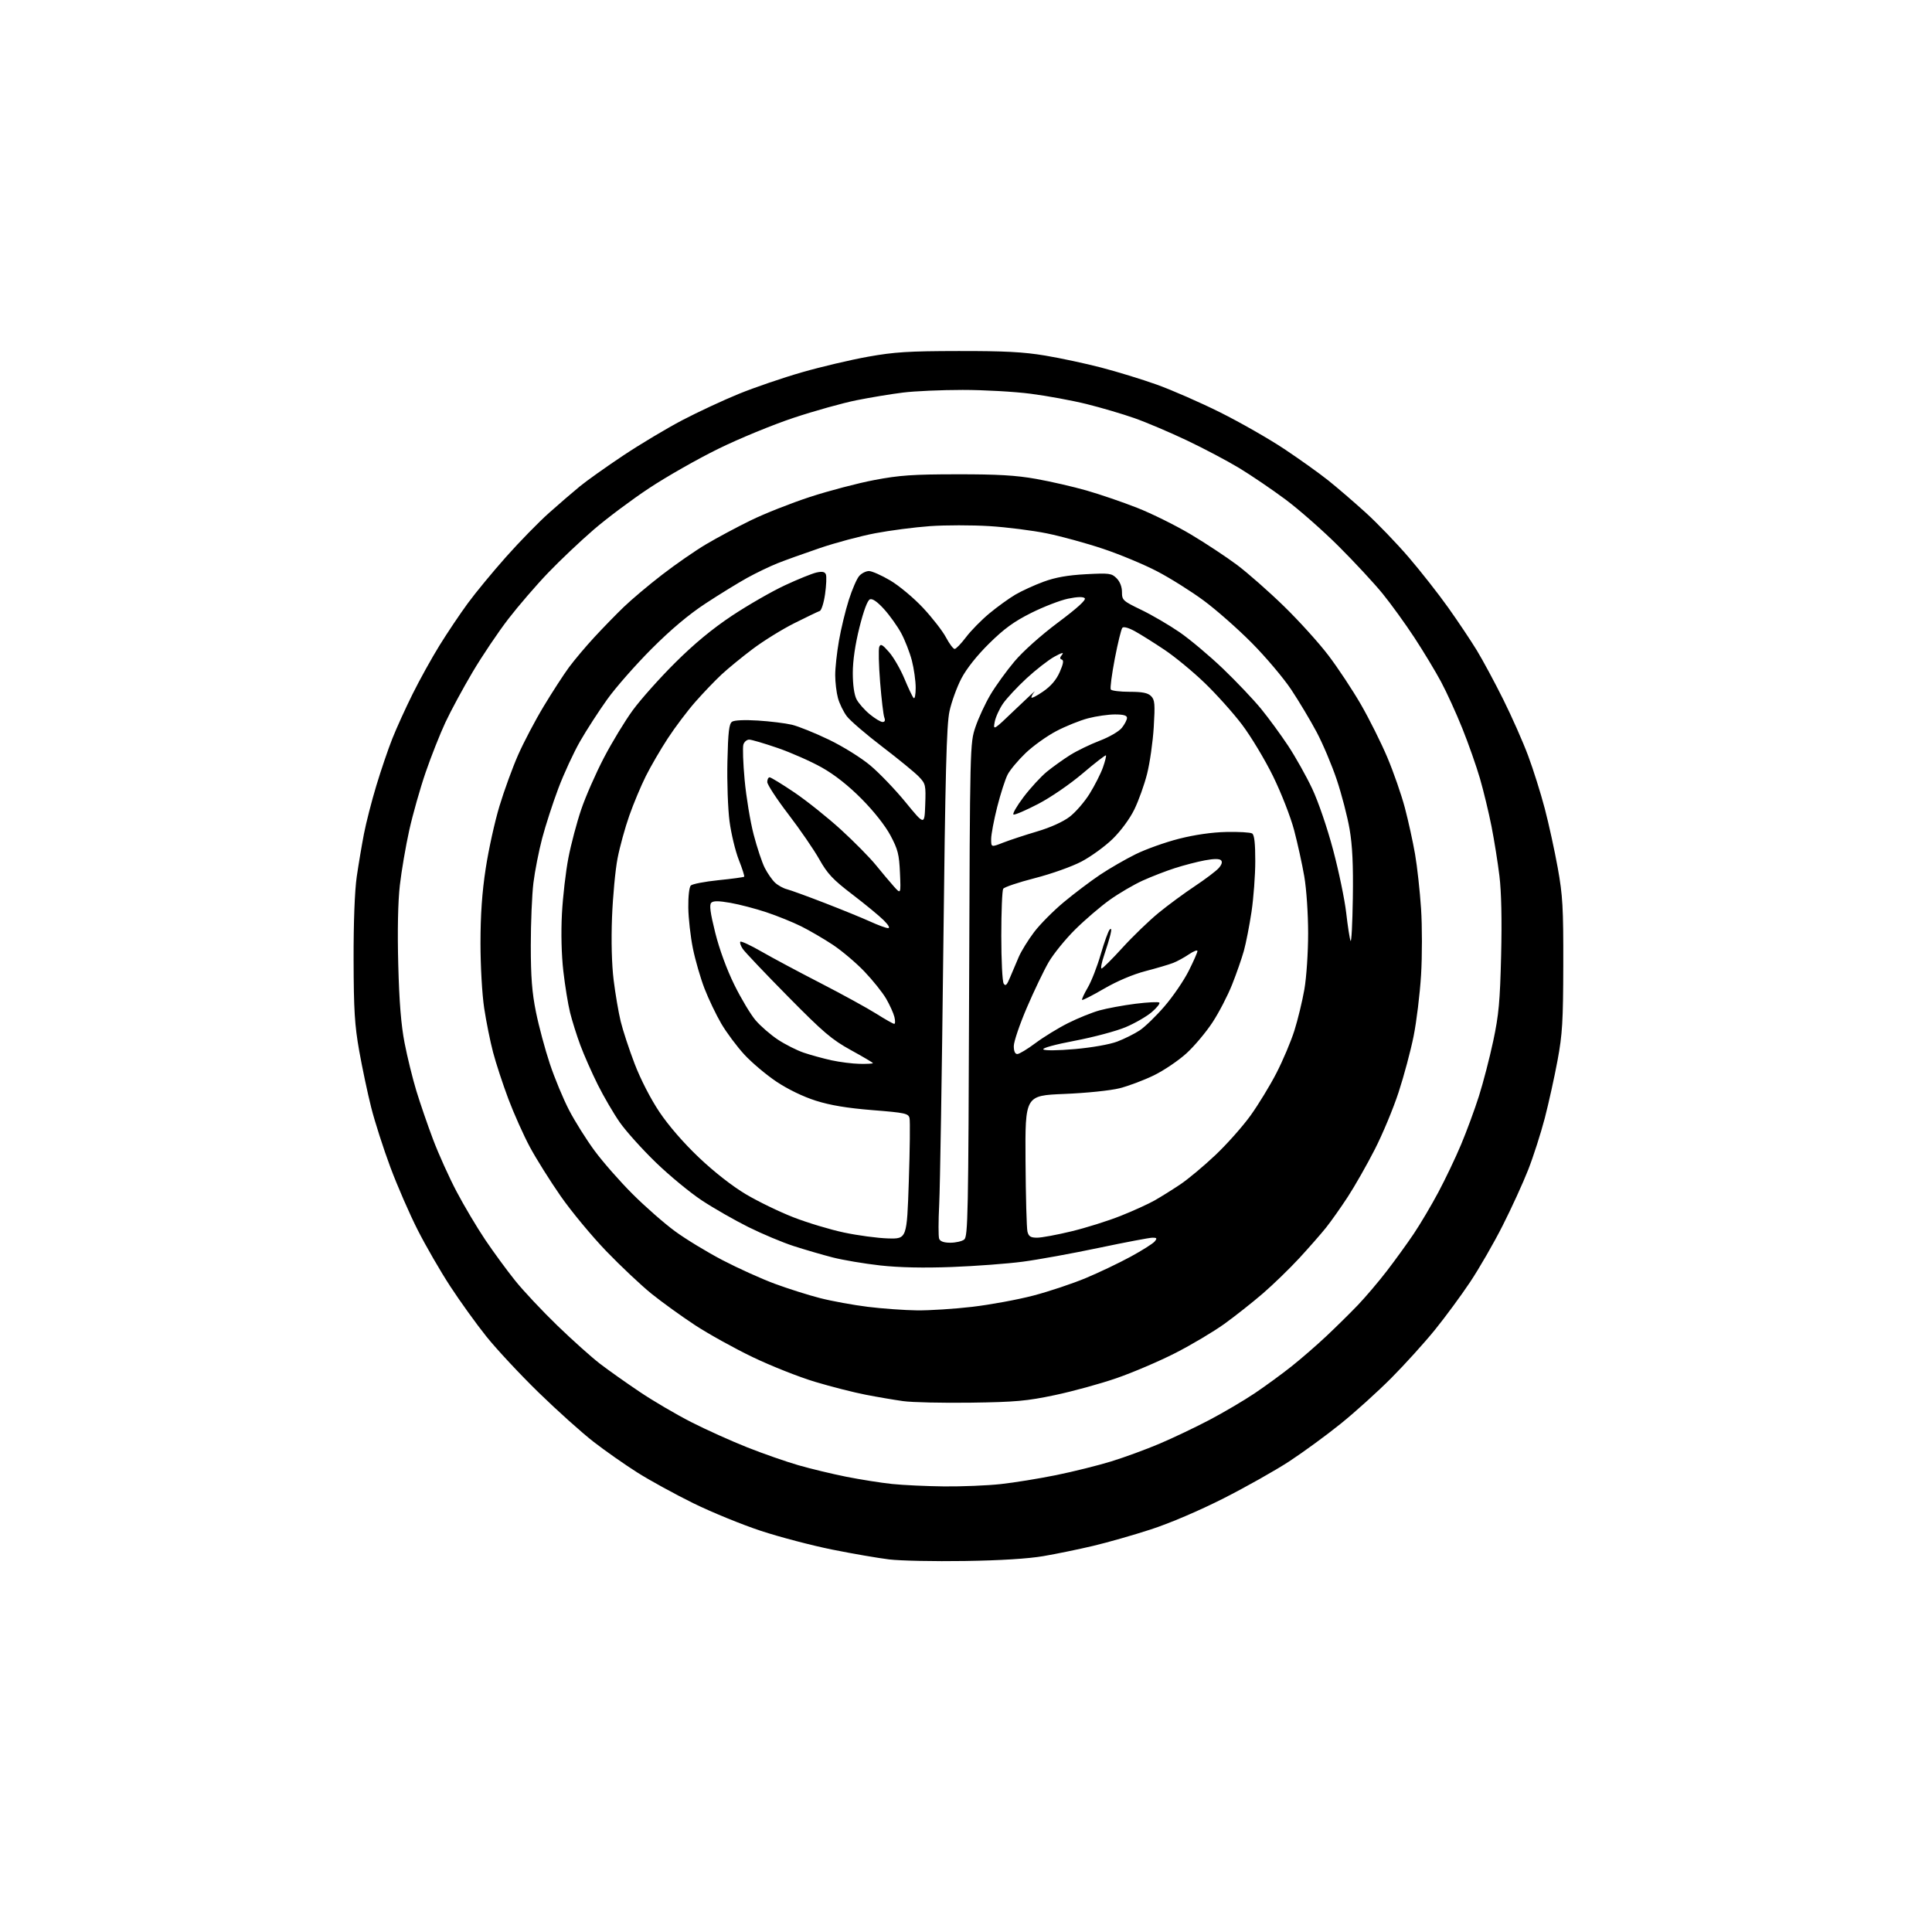 <?xml version="1.0" encoding="UTF-8" standalone="no"?>
<svg 
  version="1.1" 
  xmlns="http://www.w3.org/2000/svg" 
  xmlns:xlink="http://www.w3.org/1999/xlink" 
  xmlns:svg="http://www.w3.org/2000/svg"
  xmlns:rdf="http://www.w3.org/1999/02/22-rdf-syntax-ns#"
  xmlns:cc="http://creativecommons.org/ns#"
  xmlns:dc="http://purl.org/dc/elements/1.1/"
  viewBox="0 0 768 768"
  width="768"
  height="768"
>
<style>svg {background-color: white; }</style>"
<path stroke="none" fill="black" fill-rule="evenodd" d="M383.50,620.52C371.40,620.71 357.90,620.43 353.50,619.90C349.10,619.37 338.88,617.61 330.79,615.98C322.70,614.35 309.96,611.01 302.47,608.54C294.99,606.08 282.93,601.15 275.68,597.59C268.43,594.03 258.45,588.56 253.50,585.44C248.55,582.32 240.68,576.81 236.00,573.18C231.32,569.56 221.48,560.72 214.12,553.55C206.75,546.37 197.41,536.36 193.36,531.30C189.31,526.24 182.83,517.24 178.96,511.30C175.08,505.36 169.28,495.32 166.07,489.00C162.85,482.68 157.95,471.43 155.18,464.00C152.41,456.57 148.99,445.91 147.57,440.30C146.15,434.69 144.01,424.57 142.80,417.80C140.98,407.51 140.61,401.58 140.56,381.50C140.52,366.60 141.00,354.09 141.81,348.50C142.53,343.55 143.82,335.90 144.67,331.50C145.52,327.10 147.73,318.47 149.59,312.32C151.44,306.18 154.31,297.74 155.97,293.58C157.62,289.42 161.25,281.43 164.04,275.83C166.82,270.22 171.63,261.56 174.71,256.57C177.80,251.58 182.85,244.05 185.94,239.84C189.03,235.62 195.91,227.28 201.23,221.30C206.55,215.32 214.19,207.50 218.20,203.93C222.22,200.35 227.75,195.58 230.50,193.33C233.25,191.08 241.01,185.56 247.75,181.07C254.49,176.58 265.07,170.26 271.25,167.02C277.44,163.78 287.57,159.06 293.76,156.54C299.96,154.01 311.24,150.16 318.83,147.98C326.42,145.80 338.22,143.02 345.06,141.80C355.53,139.92 361.21,139.57 381.00,139.54C399.35,139.51 406.91,139.91 415.50,141.35C421.55,142.36 431.55,144.50 437.73,146.11C443.90,147.71 453.85,150.76 459.83,152.89C465.81,155.03 477.18,160.01 485.10,163.96C493.02,167.92 504.45,174.44 510.50,178.47C516.55,182.49 524.42,188.12 528.00,190.97C531.58,193.83 538.28,199.60 542.91,203.80C547.53,208.00 555.21,215.98 559.97,221.52C564.73,227.06 571.81,236.08 575.70,241.55C579.59,247.02 584.69,254.65 587.04,258.50C589.39,262.35 594.11,271.12 597.54,278.00C600.97,284.88 605.43,294.96 607.46,300.42C609.50,305.87 612.47,315.32 614.07,321.42C615.67,327.51 617.99,338.12 619.23,345.00C621.20,355.94 621.48,360.74 621.43,383.50C621.38,405.97 621.08,411.13 619.15,421.50C617.93,428.10 615.64,438.45 614.07,444.50C612.49,450.55 609.53,459.77 607.48,465.00C605.43,470.23 600.87,480.20 597.34,487.17C593.82,494.14 587.98,504.26 584.37,509.67C580.76,515.08 574.45,523.64 570.34,528.71C566.23,533.77 558.47,542.35 553.08,547.77C547.69,553.19 538.61,561.40 532.89,566.00C527.18,570.60 518.00,577.31 512.50,580.91C507.00,584.51 495.22,591.14 486.33,595.65C476.71,600.52 465.03,605.51 457.50,607.96C450.54,610.23 440.19,613.18 434.50,614.52C428.82,615.87 419.97,617.69 414.83,618.57C408.81,619.61 397.70,620.31 383.50,620.52zM375.29,590.87C382.32,590.94 392.45,590.53 397.79,589.95C403.13,589.37 413.05,587.76 419.84,586.38C426.63,585.00 436.48,582.54 441.74,580.93C446.99,579.31 455.61,576.15 460.89,573.91C466.18,571.67 475.12,567.41 480.76,564.45C486.40,561.48 494.50,556.71 498.76,553.85C503.02,550.98 509.61,546.17 513.42,543.14C517.23,540.12 523.48,534.68 527.32,531.07C531.16,527.46 536.79,521.90 539.83,518.73C542.86,515.55 548.02,509.48 551.29,505.23C554.56,500.98 559.36,494.35 561.95,490.50C564.54,486.65 568.94,479.23 571.73,474.00C574.52,468.77 578.60,460.23 580.79,455.00C582.99,449.77 586.18,441.13 587.88,435.78C589.58,430.44 592.15,420.54 593.59,413.78C595.79,403.44 596.28,398.06 596.72,379.73C597.06,365.78 596.82,354.47 596.05,348.23C595.40,342.88 593.98,334.00 592.90,328.50C591.81,323.00 589.75,314.45 588.32,309.51C586.88,304.56 583.72,295.56 581.28,289.51C578.85,283.45 575.04,275.12 572.83,271.00C570.63,266.88 565.87,259.00 562.27,253.50C558.67,248.00 552.97,240.12 549.62,236.00C546.26,231.88 538.40,223.40 532.15,217.17C525.91,210.94 516.38,202.56 511.00,198.55C505.61,194.54 497.31,188.91 492.57,186.04C487.82,183.17 478.44,178.22 471.72,175.03C465.00,171.84 455.67,167.88 450.99,166.23C446.31,164.58 437.76,162.06 431.99,160.63C426.22,159.20 416.19,157.35 409.70,156.52C403.21,155.68 391.05,155.00 382.67,155.00C374.30,155.00 363.63,155.47 358.97,156.05C354.31,156.62 346.00,158.00 340.50,159.10C335.00,160.20 323.75,163.34 315.50,166.08C307.25,168.82 293.75,174.37 285.50,178.43C277.25,182.48 264.88,189.52 258.00,194.08C251.12,198.63 241.22,206.04 236.00,210.54C230.78,215.04 222.66,222.72 217.97,227.61C213.27,232.50 206.13,240.78 202.10,246.00C198.07,251.22 191.65,260.77 187.84,267.20C184.03,273.64 179.17,282.64 177.04,287.20C174.91,291.77 171.38,300.68 169.21,307.00C167.03,313.32 164.10,323.68 162.69,330.00C161.29,336.32 159.60,346.17 158.95,351.88C158.19,358.50 157.96,369.89 158.31,383.38C158.70,398.30 159.44,407.47 160.83,414.61C161.91,420.17 164.01,428.72 165.50,433.61C166.99,438.50 169.99,447.23 172.17,453.00C174.35,458.77 178.56,468.10 181.53,473.73C184.49,479.35 189.60,487.94 192.87,492.81C196.15,497.68 201.52,505.01 204.81,509.10C208.09,513.19 215.67,521.25 221.64,527.02C227.61,532.78 235.20,539.58 238.50,542.11C241.80,544.64 248.90,549.67 254.28,553.28C259.65,556.90 268.88,562.31 274.78,565.31C280.67,568.32 290.68,572.82 297.00,575.33C303.32,577.84 312.49,581.04 317.38,582.45C322.26,583.86 330.84,585.92 336.45,587.04C342.06,588.15 350.21,589.44 354.57,589.90C358.93,590.36 368.26,590.79 375.29,590.87zM386.00,557.58C374.73,557.74 362.59,557.46 359.04,556.97C355.49,556.48 348.74,555.33 344.04,554.41C339.34,553.50 330.32,551.20 324.00,549.30C317.68,547.41 306.52,542.99 299.21,539.48C291.90,535.97 281.55,530.22 276.21,526.72C270.87,523.21 263.12,517.61 258.98,514.28C254.85,510.94 246.75,503.32 240.98,497.33C235.22,491.34 227.06,481.50 222.87,475.47C218.67,469.44 213.17,460.67 210.65,455.99C208.14,451.31 204.28,442.68 202.07,436.82C199.87,430.95 197.14,422.63 196.01,418.33C194.87,414.02 193.28,406.12 192.47,400.76C191.64,395.25 191.00,384.02 191.00,374.93C191.00,363.68 191.62,354.75 193.08,345.22C194.22,337.73 196.68,326.57 198.55,320.42C200.41,314.27 203.74,305.13 205.95,300.12C208.16,295.10 212.74,286.38 216.14,280.75C219.54,275.11 224.06,268.14 226.18,265.26C228.31,262.38 232.85,256.99 236.27,253.29C239.70,249.58 244.97,244.16 248.00,241.25C251.03,238.33 257.86,232.57 263.20,228.46C268.53,224.34 276.41,218.88 280.70,216.34C284.99,213.80 292.95,209.53 298.40,206.87C303.84,204.20 314.44,200.01 321.95,197.55C329.46,195.10 340.99,192.07 347.56,190.82C357.56,188.92 362.91,188.55 380.50,188.54C396.62,188.52 403.92,188.95 411.91,190.38C417.63,191.40 426.63,193.47 431.91,194.98C437.18,196.49 446.23,199.58 452.00,201.85C457.77,204.11 467.35,208.86 473.29,212.39C479.22,215.92 487.54,221.42 491.79,224.60C496.03,227.79 504.38,235.14 510.35,240.95C516.31,246.75 524.28,255.55 528.04,260.50C531.81,265.45 537.62,274.23 540.96,280.00C544.29,285.77 549.03,295.26 551.49,301.09C553.95,306.91 557.08,315.91 558.45,321.09C559.82,326.26 561.64,334.55 562.50,339.50C563.36,344.45 564.43,354.21 564.89,361.18C565.35,368.16 565.35,380.06 564.89,387.64C564.42,395.21 563.09,406.16 561.92,411.95C560.75,417.75 558.07,427.77 555.96,434.20C553.86,440.64 549.59,450.88 546.47,456.96C543.36,463.05 538.54,471.51 535.77,475.76C532.99,480.02 529.10,485.52 527.12,488.00C525.14,490.48 520.36,495.92 516.51,500.11C512.65,504.29 506.12,510.62 502.00,514.18C497.88,517.73 490.99,523.17 486.70,526.27C482.40,529.36 473.63,534.58 467.20,537.86C460.76,541.14 450.24,545.63 443.81,547.85C437.39,550.07 426.36,553.10 419.31,554.58C408.22,556.92 403.74,557.33 386.00,557.58zM364.51,520.89C369.46,520.95 379.36,520.32 386.51,519.48C393.65,518.64 404.55,516.64 410.73,515.02C416.91,513.41 426.30,510.27 431.60,508.06C436.90,505.85 444.94,502.01 449.47,499.54C454.00,497.07 458.28,494.37 458.98,493.53C460.05,492.24 459.91,492.00 458.14,492.00C456.99,492.00 447.37,493.82 436.77,496.05C426.17,498.28 412.55,500.76 406.50,501.55C400.45,502.35 387.82,503.29 378.43,503.65C367.12,504.08 357.51,503.87 349.94,503.04C343.66,502.34 335.15,500.91 331.01,499.85C326.88,498.79 319.90,496.75 315.50,495.33C311.10,493.91 303.00,490.51 297.50,487.78C292.00,485.04 283.68,480.28 279.00,477.19C274.32,474.10 266.07,467.29 260.66,462.05C255.25,456.81 248.82,449.66 246.36,446.14C243.91,442.63 239.97,435.88 237.60,431.13C235.24,426.38 232.13,419.35 230.70,415.50C229.27,411.65 227.43,405.80 226.61,402.50C225.79,399.20 224.59,391.77 223.93,386.00C223.19,379.55 222.98,370.75 223.38,363.19C223.74,356.41 224.90,346.43 225.95,341.00C227.00,335.57 229.29,326.94 231.03,321.81C232.76,316.69 236.82,307.45 240.04,301.27C243.26,295.09 248.45,286.54 251.58,282.27C254.71,278.00 262.27,269.52 268.39,263.44C275.99,255.88 283.15,249.96 291.03,244.72C297.38,240.51 306.83,235.08 312.03,232.66C317.24,230.23 322.91,227.94 324.62,227.57C326.91,227.08 327.90,227.29 328.31,228.36C328.62,229.17 328.47,232.67 327.98,236.15C327.49,239.63 326.53,242.66 325.85,242.88C325.17,243.11 320.66,245.27 315.84,247.69C311.01,250.10 303.56,254.71 299.28,257.93C295.00,261.14 289.39,265.74 286.81,268.14C284.23,270.54 279.55,275.43 276.41,279.00C273.27,282.57 268.34,289.10 265.47,293.50C262.59,297.90 258.66,304.65 256.74,308.50C254.81,312.35 251.85,319.41 250.17,324.19C248.48,328.96 246.38,336.61 245.49,341.19C244.60,345.76 243.62,356.29 243.29,364.58C242.93,374.05 243.17,383.35 243.93,389.58C244.61,395.04 245.86,402.43 246.73,406.00C247.59,409.57 250.09,417.16 252.27,422.86C254.61,428.98 258.63,436.81 262.10,441.99C265.74,447.43 271.74,454.35 277.84,460.14C283.90,465.89 291.10,471.52 296.51,474.74C301.36,477.62 309.86,481.74 315.41,483.90C320.96,486.06 330.00,488.79 335.50,489.95C341.00,491.12 348.88,492.17 353.00,492.29C360.50,492.50 360.50,492.50 361.27,469.50C361.69,456.85 361.82,445.58 361.55,444.47C361.11,442.61 359.84,442.33 346.78,441.29C336.74,440.48 330.06,439.37 324.29,437.54C319.25,435.94 313.20,433.01 308.64,429.97C304.56,427.23 298.80,422.38 295.86,419.18C292.91,415.97 288.80,410.46 286.73,406.93C284.66,403.39 281.66,397.12 280.06,392.98C278.46,388.85 276.38,381.65 275.43,376.98C274.49,372.32 273.66,365.04 273.61,360.81C273.55,356.41 273.97,352.64 274.60,352.01C275.20,351.40 280.14,350.45 285.57,349.89C291.01,349.34 295.62,348.71 295.82,348.51C296.03,348.31 295.07,345.30 293.69,341.82C292.32,338.34 290.66,331.45 290.00,326.50C289.35,321.55 288.97,310.85 289.16,302.71C289.43,290.97 289.81,287.71 291.00,286.90C291.90,286.28 295.99,286.10 301.27,286.43C306.09,286.73 312.17,287.48 314.77,288.09C317.37,288.71 324.00,291.38 329.50,294.03C335.12,296.74 342.35,301.24 346.00,304.31C349.57,307.31 355.88,313.88 360.00,318.92C367.50,328.09 367.50,328.09 367.79,319.89C368.07,312.10 367.95,311.55 365.29,308.77C363.76,307.15 357.22,301.81 350.78,296.88C344.33,291.96 337.96,286.49 336.62,284.72C335.29,282.95 333.70,279.70 333.10,277.50C332.50,275.30 332.01,271.20 332.01,268.38C332.00,265.57 332.67,259.40 333.50,254.68C334.32,249.96 336.08,242.66 337.42,238.47C338.75,234.27 340.62,229.97 341.58,228.92C342.53,227.86 344.26,227.00 345.43,227.00C346.59,227.00 350.41,228.69 353.90,230.75C357.39,232.81 363.26,237.71 366.93,241.64C370.60,245.57 374.71,250.85 376.05,253.39C377.40,255.93 378.95,257.99 379.50,257.97C380.05,257.95 382.07,255.85 384.00,253.30C385.92,250.75 390.08,246.51 393.25,243.87C396.42,241.24 401.09,237.86 403.63,236.37C406.18,234.88 411.24,232.56 414.88,231.23C419.56,229.51 424.46,228.65 431.61,228.26C441.00,227.77 441.88,227.88 443.86,229.86C445.20,231.20 446.00,233.26 446.00,235.36C446.00,238.57 446.36,238.90 453.66,242.42C457.88,244.45 464.72,248.45 468.88,251.30C473.03,254.16 480.80,260.69 486.15,265.81C491.50,270.94 498.33,278.14 501.33,281.81C504.33,285.49 509.17,292.10 512.08,296.50C514.98,300.90 519.28,308.55 521.61,313.50C524.04,318.64 527.62,329.11 529.95,337.90C532.20,346.36 534.54,357.61 535.14,362.90C535.74,368.18 536.52,373.18 536.87,374.00C537.22,374.82 537.62,367.21 537.77,357.08C537.97,343.80 537.61,336.12 536.48,329.58C535.62,324.58 533.33,315.77 531.40,310.00C529.47,304.23 525.86,295.68 523.38,291.01C520.90,286.34 516.35,278.75 513.29,274.14C510.22,269.53 503.16,261.17 497.60,255.57C492.05,249.97 483.45,242.39 478.50,238.74C473.55,235.08 465.23,229.85 460.00,227.12C454.77,224.39 445.07,220.35 438.44,218.14C431.81,215.92 421.76,213.17 416.11,212.02C410.46,210.87 400.20,209.57 393.31,209.14C386.42,208.71 375.76,208.71 369.64,209.15C363.51,209.59 353.70,210.87 347.83,211.99C341.97,213.11 332.07,215.76 325.83,217.89C319.60,220.01 312.02,222.73 309.00,223.94C305.98,225.15 300.57,227.75 297.00,229.72C293.43,231.70 286.00,236.26 280.50,239.87C273.79,244.27 266.71,250.22 258.98,257.96C252.65,264.31 244.72,273.32 241.38,278.00C238.03,282.68 233.18,290.17 230.61,294.65C228.04,299.13 224.14,307.57 221.95,313.39C219.75,319.22 216.86,328.15 215.52,333.24C214.18,338.34 212.61,346.31 212.04,350.97C211.47,355.63 211.00,366.81 211.00,375.82C211.00,388.38 211.48,394.55 213.06,402.34C214.19,407.93 216.67,417.17 218.57,422.87C220.47,428.58 223.92,436.89 226.24,441.34C228.55,445.79 233.11,453.04 236.37,457.46C239.63,461.88 246.39,469.59 251.40,474.59C256.40,479.60 264.00,486.26 268.27,489.40C272.54,492.54 281.09,497.74 287.27,500.96C293.45,504.18 302.77,508.39 308.00,510.32C313.23,512.26 321.32,514.82 326.00,516.02C330.68,517.22 339.23,518.78 345.00,519.49C350.77,520.20 359.55,520.83 364.51,520.89zM377.78,494.00C379.89,494.00 382.36,493.44 383.27,492.75C384.78,491.61 384.94,483.15 385.24,393.50C385.57,295.77 385.58,295.48 387.76,289.00C388.96,285.43 391.65,279.64 393.72,276.14C395.80,272.64 400.09,266.70 403.25,262.95C406.63,258.93 413.77,252.55 420.59,247.45C428.22,241.75 431.85,238.45 431.20,237.80C430.55,237.15 428.27,237.22 424.54,237.99C421.42,238.64 414.83,241.19 409.91,243.65C403.06,247.08 399.13,249.94 393.18,255.82C388.31,260.62 384.19,265.83 382.15,269.73C380.37,273.16 378.24,279.01 377.44,282.73C376.26,288.17 375.78,306.91 374.97,378.00C374.42,426.68 373.69,471.98 373.35,478.68C373.01,485.38 373.00,491.56 373.33,492.43C373.74,493.48 375.21,494.00 377.78,494.00zM412.27,492.00C414.05,492.00 420.21,490.86 425.97,489.46C431.73,488.07 440.51,485.31 445.47,483.33C450.44,481.36 456.52,478.59 459.00,477.18C461.48,475.77 466.04,472.92 469.15,470.84C472.26,468.76 478.56,463.50 483.15,459.15C487.74,454.81 494.04,447.71 497.15,443.38C500.26,439.04 504.89,431.45 507.43,426.50C509.98,421.55 513.18,413.98 514.54,409.67C515.90,405.36 517.69,397.99 518.51,393.29C519.34,388.51 520.00,378.69 520.00,371.00C520.00,363.19 519.34,353.43 518.47,348.38C517.63,343.50 515.81,335.23 514.43,330.00C513.02,324.68 509.33,315.24 506.03,308.50C502.79,301.90 497.23,292.68 493.69,288.00C490.14,283.32 483.44,275.86 478.80,271.41C474.17,266.95 467.03,261.07 462.94,258.33C458.85,255.59 453.58,252.28 451.24,250.98C448.66,249.55 446.65,248.99 446.15,249.56C445.70,250.08 444.35,255.60 443.15,261.83C441.96,268.06 441.23,273.57 441.55,274.08C441.86,274.58 445.21,275.00 448.99,275.00C454.13,275.00 456.29,275.43 457.57,276.71C459.05,278.20 459.19,279.80 458.63,289.09C458.27,294.96 457.08,303.30 455.98,307.63C454.89,311.96 452.60,318.33 450.91,321.79C449.10,325.49 445.56,330.29 442.31,333.47C439.27,336.44 433.69,340.49 429.91,342.48C426.07,344.50 417.87,347.41 411.30,349.09C404.84,350.75 399.21,352.64 398.79,353.30C398.37,353.96 398.03,362.38 398.03,372.00C398.03,381.62 398.45,390.17 398.97,390.98C399.70,392.15 400.26,391.61 401.54,388.48C402.45,386.29 404.00,382.62 405.00,380.33C406.00,378.03 408.73,373.63 411.06,370.54C413.39,367.45 418.72,362.08 422.90,358.60C427.08,355.12 433.55,350.24 437.28,347.74C441.01,345.25 447.37,341.57 451.41,339.58C455.45,337.58 463.20,334.81 468.63,333.43C474.92,331.83 481.76,330.84 487.50,330.72C492.45,330.61 497.06,330.88 497.75,331.32C498.62,331.87 499.00,335.24 498.99,342.31C498.99,347.91 498.31,357.00 497.49,362.50C496.66,368.00 495.29,374.98 494.45,378.00C493.60,381.02 491.51,387.04 489.79,391.36C488.08,395.69 484.58,402.44 482.02,406.36C479.45,410.29 474.78,415.85 471.63,418.72C468.48,421.59 462.67,425.52 458.70,427.46C454.74,429.39 448.59,431.71 445.04,432.60C441.37,433.52 431.84,434.50 423.04,434.86C407.50,435.50 407.50,435.50 407.66,461.34C407.75,475.55 408.10,488.26 408.43,489.59C408.92,491.51 409.69,492.00 412.27,492.00zM341.75,422.90C344.64,422.95 347.00,422.83 347.00,422.62C347.00,422.41 343.06,420.08 338.25,417.44C330.67,413.27 327.32,410.42 313.16,396.06C304.17,386.95 296.12,378.47 295.27,377.22C294.42,375.96 293.99,374.67 294.31,374.35C294.64,374.03 298.41,375.79 302.70,378.26C306.99,380.73 317.56,386.38 326.18,390.81C334.80,395.25 344.75,400.71 348.29,402.94C351.82,405.17 355.05,407.00 355.47,407.00C355.88,407.00 355.91,405.76 355.54,404.25C355.17,402.74 353.69,399.48 352.26,397.00C350.82,394.52 346.92,389.65 343.59,386.17C340.26,382.69 334.60,377.91 331.02,375.54C327.43,373.17 321.80,369.89 318.50,368.24C315.20,366.60 308.99,364.08 304.69,362.65C300.40,361.21 293.95,359.53 290.36,358.90C285.60,358.07 283.54,358.06 282.73,358.87C281.92,359.68 282.35,362.88 284.31,370.74C285.95,377.33 288.90,385.37 291.92,391.50C294.63,397.00 298.45,403.37 300.41,405.64C302.37,407.92 306.34,411.36 309.24,413.28C312.13,415.19 316.75,417.52 319.50,418.46C322.25,419.39 327.20,420.75 330.50,421.48C333.80,422.20 338.86,422.84 341.75,422.90zM404.40,419.00C405.17,419.00 408.43,417.03 411.65,414.62C414.87,412.22 420.68,408.65 424.56,406.71C428.44,404.76 434.07,402.48 437.06,401.65C440.05,400.82 446.49,399.63 451.36,399.01C456.24,398.40 460.51,398.19 460.86,398.55C461.21,398.91 459.84,400.62 457.82,402.35C455.79,404.08 451.13,406.77 447.45,408.32C443.78,409.87 434.71,412.29 427.31,413.70C419.42,415.20 414.22,416.62 414.75,417.15C415.27,417.67 420.47,417.62 427.32,417.02C434.10,416.42 441.15,415.17 444.13,414.04C446.95,412.97 450.97,410.96 453.05,409.59C455.13,408.21 459.58,403.90 462.92,400.01C466.27,396.13 470.58,389.82 472.50,386.00C474.43,382.18 476.00,378.60 476.00,378.06C476.00,377.51 474.47,378.10 472.60,379.37C470.73,380.64 467.92,382.17 466.35,382.78C464.78,383.40 459.83,384.86 455.35,386.03C450.34,387.34 443.99,390.04 438.87,393.02C434.29,395.69 430.36,397.69 430.15,397.48C429.93,397.27 430.95,395.06 432.40,392.58C433.86,390.10 436.19,384.11 437.58,379.28C438.98,374.45 440.58,370.05 441.13,369.50C441.81,368.83 441.90,369.48 441.41,371.50C441.02,373.15 439.88,376.86 438.90,379.75C437.91,382.64 437.46,385.00 437.89,385.00C438.32,385.00 442.07,381.27 446.23,376.70C450.38,372.14 456.87,365.89 460.64,362.81C464.41,359.73 470.88,354.97 475.00,352.24C479.12,349.50 483.37,346.29 484.43,345.11C485.69,343.69 486.01,342.61 485.37,341.97C484.72,341.32 482.52,341.33 478.94,342.00C475.95,342.56 470.61,343.94 467.07,345.08C463.54,346.21 457.76,348.45 454.23,350.05C450.70,351.65 444.81,355.10 441.15,357.71C437.49,360.32 431.31,365.62 427.41,369.48C423.51,373.34 418.76,379.20 416.84,382.50C414.93,385.80 411.03,393.93 408.18,400.58C405.33,407.22 403.00,414.08 403.00,415.83C403.00,417.88 403.49,419.00 404.40,419.00zM352.98,368.94C353.90,368.98 353.27,367.81 351.30,365.83C349.56,364.09 343.96,359.48 338.86,355.58C331.08,349.64 328.95,347.38 325.67,341.56C323.52,337.74 317.99,329.69 313.38,323.67C308.77,317.65 305.00,311.88 305.00,310.86C305.00,309.84 305.42,309.00 305.94,309.00C306.46,309.00 310.88,311.71 315.78,315.01C320.67,318.32 328.98,324.96 334.25,329.76C339.51,334.57 345.77,340.91 348.16,343.86C350.55,346.80 353.76,350.63 355.31,352.36C358.12,355.50 358.12,355.50 357.75,347.00C357.43,339.64 356.93,337.64 353.97,332.10C351.90,328.22 347.39,322.50 342.53,317.60C337.25,312.27 331.82,307.99 326.68,305.09C322.37,302.67 314.50,299.19 309.18,297.35C303.85,295.52 298.74,294.01 297.82,294.01C296.89,294.00 295.85,294.88 295.51,295.96C295.17,297.04 295.39,303.40 296.01,310.10C296.63,316.80 298.23,326.52 299.58,331.71C300.93,336.89 302.92,342.89 304.02,345.03C305.11,347.17 306.95,349.80 308.10,350.88C309.25,351.95 311.38,353.13 312.83,353.49C314.28,353.86 321.09,356.34 327.98,359.01C334.87,361.68 342.98,364.99 346.00,366.37C349.02,367.75 352.17,368.91 352.98,368.94zM398.75,334.97C401.36,333.95 407.41,331.96 412.19,330.54C417.52,328.97 422.55,326.70 425.19,324.69C427.56,322.88 431.16,318.73 433.18,315.45C435.20,312.18 437.57,307.51 438.43,305.08C439.29,302.65 439.82,300.49 439.62,300.28C439.41,300.08 435.25,303.30 430.37,307.45C425.36,311.71 417.67,316.99 412.71,319.57C407.87,322.08 403.46,323.99 402.90,323.80C402.34,323.61 404.14,320.48 406.89,316.83C409.65,313.19 413.84,308.64 416.20,306.72C418.57,304.80 422.70,301.84 425.40,300.14C428.09,298.45 433.37,295.89 437.14,294.45C441.03,292.96 444.86,290.73 445.99,289.28C447.10,287.88 448.00,286.12 448.00,285.37C448.00,284.40 446.59,284.00 443.21,284.00C440.58,284.00 435.78,284.69 432.55,285.53C429.32,286.37 423.61,288.67 419.85,290.65C416.10,292.62 410.61,296.56 407.65,299.40C404.70,302.24 401.50,306.06 400.55,307.90C399.60,309.74 397.74,315.52 396.41,320.75C395.09,325.98 394.00,331.74 394.00,333.54C394.00,336.83 394.00,336.83 398.75,334.97zM403.61,282.00C408.49,277.32 411.92,274.15 411.24,274.95C410.56,275.75 410.00,276.78 410.00,277.25C410.00,277.71 412.08,276.67 414.61,274.92C417.75,272.76 419.87,270.29 421.25,267.17C422.68,263.93 422.93,262.48 422.10,262.20C421.22,261.91 421.24,261.40 422.21,260.22C423.04,259.19 421.95,259.49 419.11,261.06C416.70,262.40 411.73,266.27 408.06,269.66C404.40,273.05 400.19,277.56 398.72,279.68C397.25,281.81 395.75,285.11 395.40,287.02C394.76,290.45 394.89,290.37 403.61,282.00zM350.83,287.00C351.74,287.00 351.98,286.40 351.54,285.25C351.16,284.29 350.41,277.94 349.86,271.14C349.32,264.35 349.16,258.05 349.52,257.14C350.05,255.80 350.76,256.18 353.43,259.24C355.22,261.29 357.95,266.02 359.50,269.74C361.05,273.46 362.69,276.93 363.16,277.45C363.63,277.98 364.00,276.21 364.00,273.41C364.00,270.67 363.31,265.77 362.47,262.53C361.62,259.30 359.71,254.40 358.22,251.65C356.72,248.90 353.67,244.62 351.43,242.15C348.78,239.22 346.82,237.85 345.82,238.24C344.85,238.61 343.33,242.68 341.65,249.38C339.95,256.16 339.00,262.65 339.00,267.52C339.00,272.25 339.56,276.17 340.48,277.96C341.29,279.53 343.65,282.21 345.71,283.91C347.77,285.61 350.08,287.00 350.83,287.00z" />

</svg>